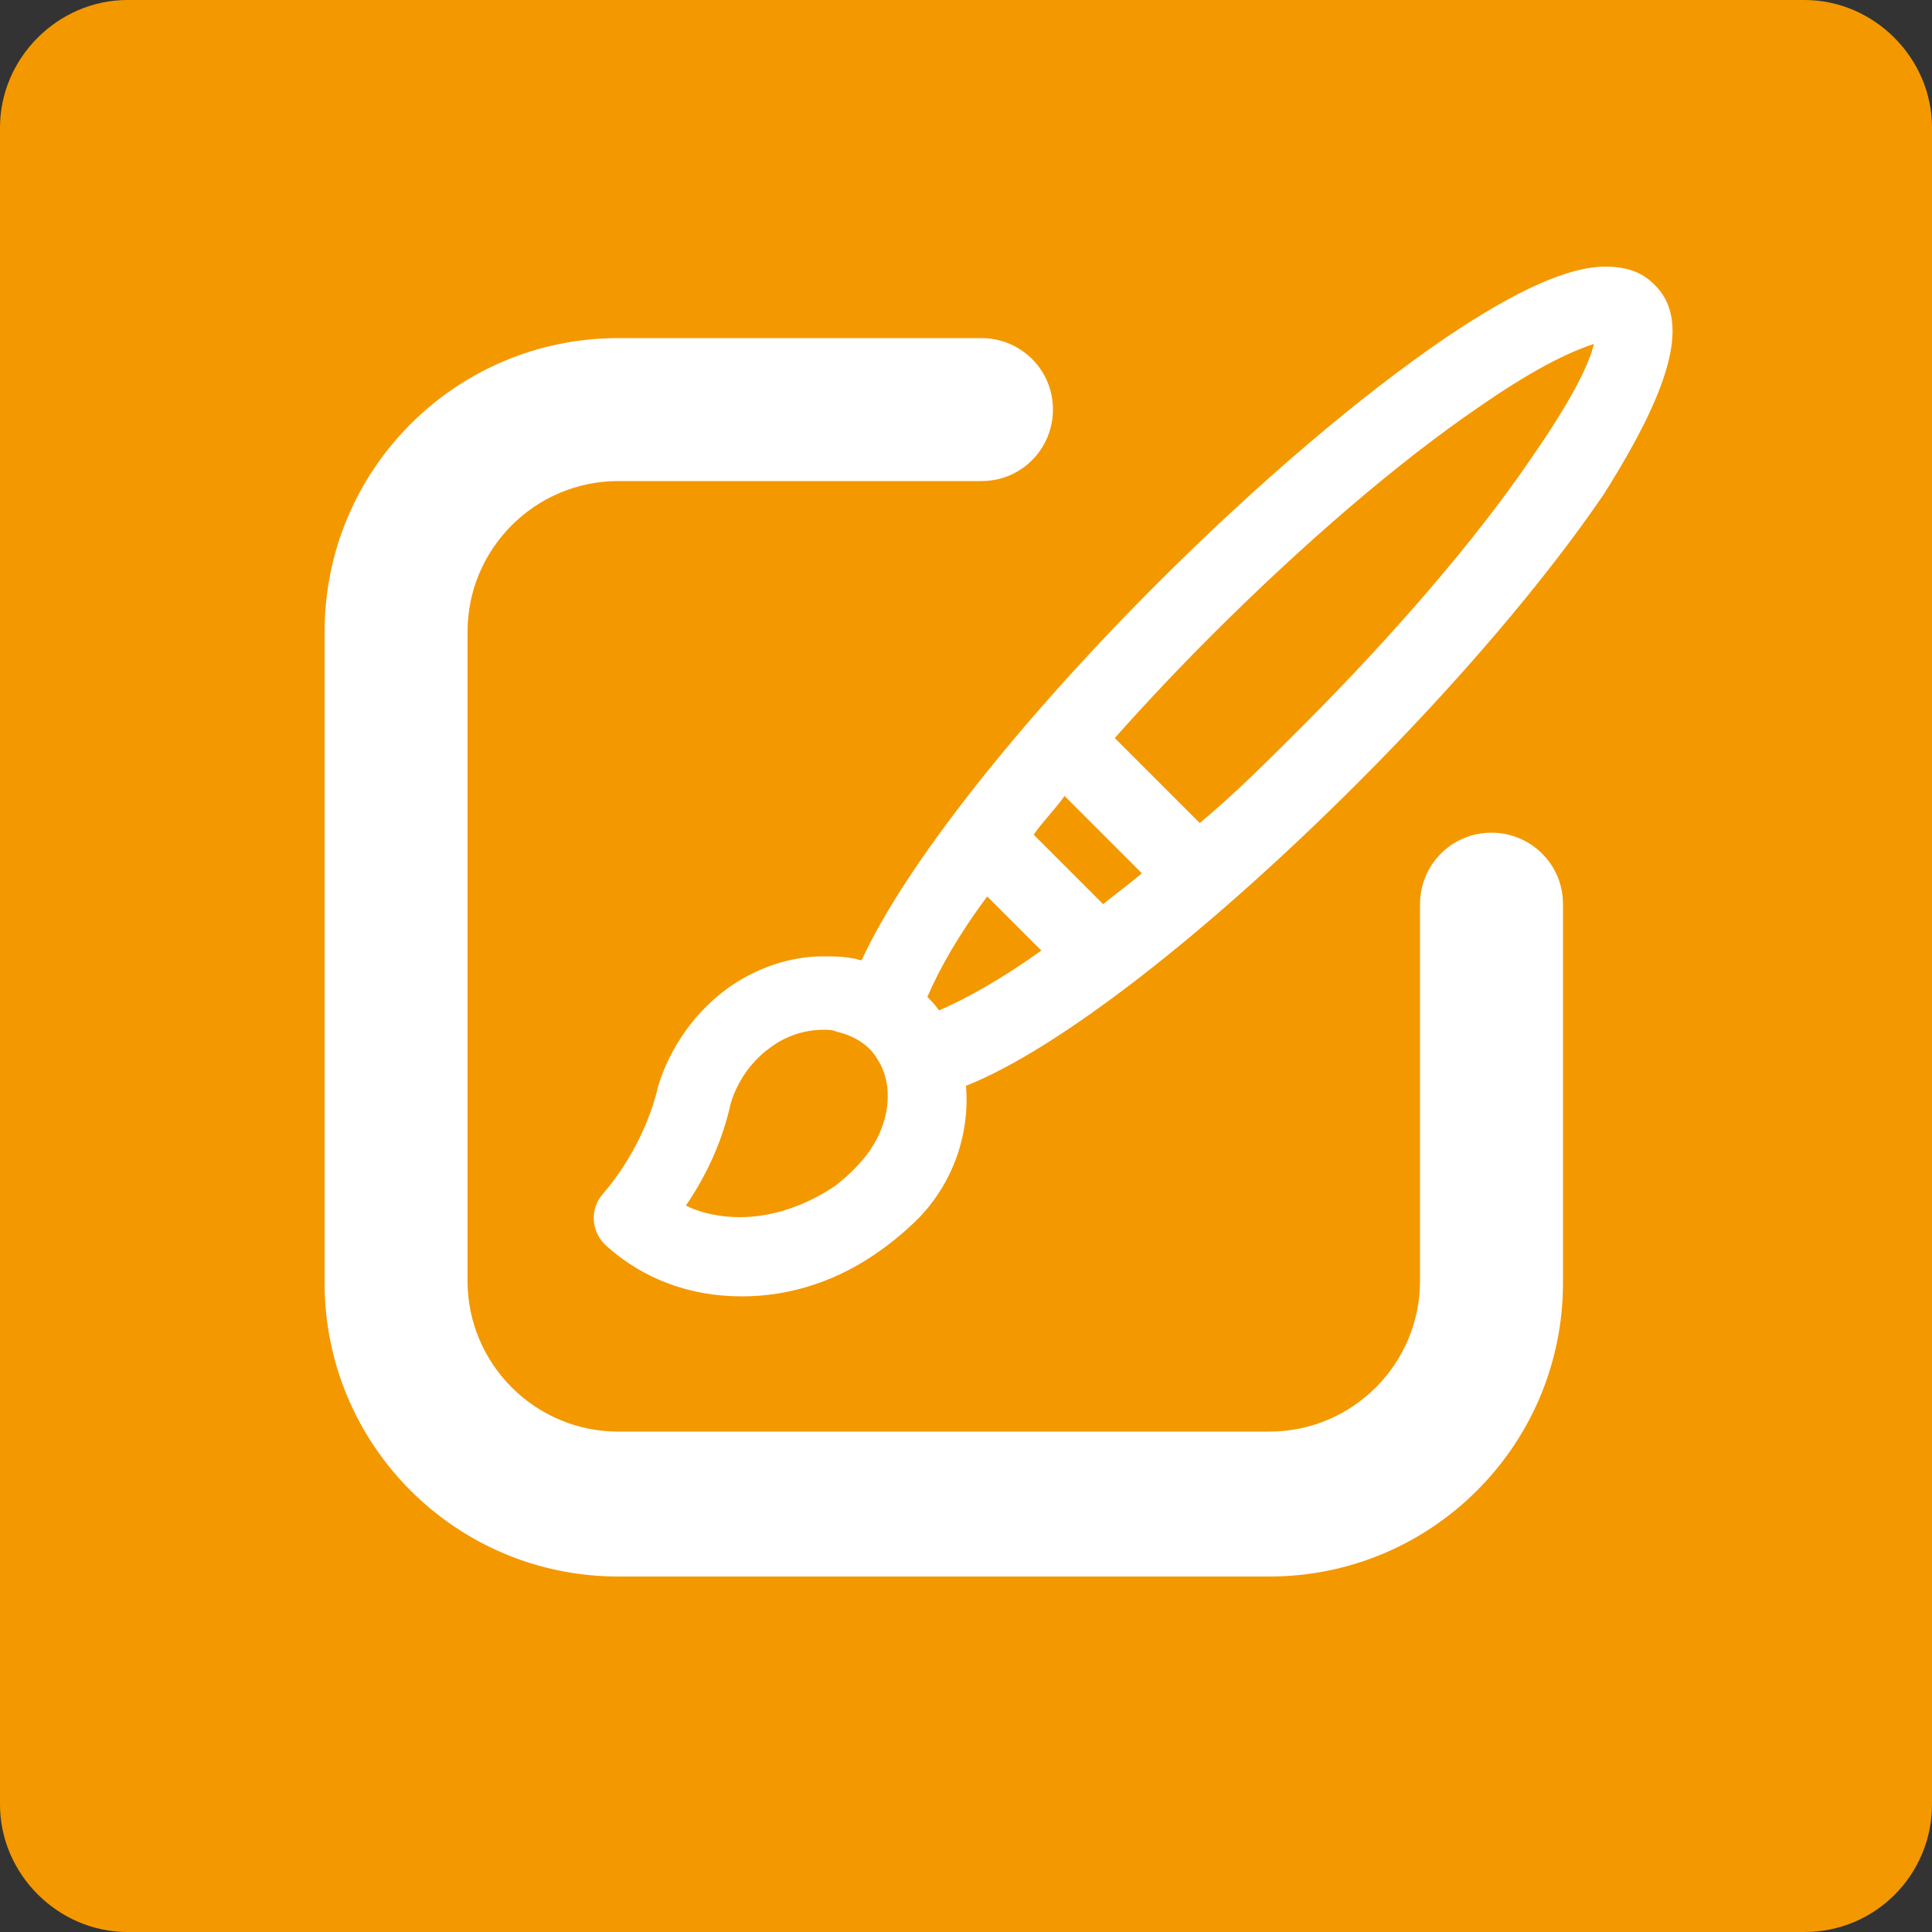 <?xml version="1.0" encoding="UTF-8"?> <!-- Generator: Adobe Illustrator 25.4.0, SVG Export Plug-In . SVG Version: 6.00 Build 0) --> <svg xmlns="http://www.w3.org/2000/svg" xmlns:xlink="http://www.w3.org/1999/xlink" version="1.1" id="Layer_1" x="0px" y="0px" viewBox="0 0 100 100" style="enable-background:new 0 0 100 100;" xml:space="preserve"><rect x="0" y="0" width="100" height="100" fill="#333333" stroke="none"/> <style type="text/css"> .st0{fill:#F49800;} .st1{fill:#FFFFFF;} </style> <path class="st0" d="M93.4,100H6.6C3,100,0,97,0,93.4V6.6C0,3,3,0,6.6,0h86.8C97,0,100,3,100,6.6v86.8C100,97,97.1,100,93.4,100z"></path> <path class="st1" d="M73.5,46.8v19.5c0,4.3-3.5,7.8-7.8,7.8H32c-4.3,0-7.8-3.5-7.8-7.8V32.7c0-4.3,3.5-7.8,7.8-7.8h18.8 c2.1,0,3.7-1.7,3.7-3.7v0c0-2.1-1.7-3.7-3.7-3.7H32c-8.4,0-15.2,6.8-15.2,15.2v33.7c0,8.4,6.8,15.2,15.2,15.2h33.7 c8.4,0,15.2-6.8,15.2-15.2V46.8c0-2.1-1.7-3.7-3.7-3.7h0C75.1,43.1,73.5,44.8,73.5,46.8z"></path> <g> <g> <path class="st1" d="M85.6,14.7c-0.6-0.6-1.4-0.9-2.5-0.9c-1.9,0-4.6,1.2-8.3,3.7c-4.4,3-9.7,7.5-14.9,12.7 c-7.3,7.3-13.1,14.7-15.3,19.5c-0.2,0-0.3-0.1-0.5-0.1c-0.5-0.1-1-0.1-1.5-0.1c-1.7,0-3.5,0.6-5,1.7c-2.7,2-3.5,4.8-3.6,5.3 c-0.5,1.9-1.5,3.8-2.8,5.3c-0.7,0.8-0.6,2,0.2,2.7c1.9,1.7,4.3,2.6,7,2.6c2.5,0,5-0.8,7.2-2.4c1-0.7,1.8-1.5,2-1.7 c1.8-1.9,2.6-4.4,2.4-6.8c4.8-1.9,12.5-7.9,20.3-15.7c5.2-5.2,9.7-10.5,12.7-14.9C86.6,19.9,87.5,16.5,85.6,14.7z M43.2,61.4 C41.7,62.4,40,63,38.3,63c-1,0-2-0.2-2.8-0.6c1.1-1.6,1.9-3.4,2.3-5.2c0,0,0.4-1.8,2.1-3c0.8-0.6,1.8-0.9,2.7-0.9 c0.3,0,0.5,0,0.7,0.1c0.9,0.2,1.7,0.7,2.1,1.4c1,1.5,0.6,3.8-0.9,5.4C44.6,60.1,44,60.8,43.2,61.4z M53.9,49.2 c-2.1,1.5-3.9,2.5-5.3,3.1c-0.2-0.3-0.4-0.5-0.6-0.7c0.6-1.4,1.6-3.2,3.1-5.2L53.9,49.2z M59.1,45.2c-0.7,0.6-1.4,1.1-2,1.6 l-3.6-3.6c0.5-0.7,1.1-1.3,1.6-2L59.1,45.2z M62.1,42.6l-4.4-4.4c1.6-1.8,3.3-3.6,5-5.3c4.8-4.8,9.7-9,13.8-11.8 c3.3-2.3,5.1-3,6-3.3c-0.2,0.9-1,2.7-3.3,6c-2.8,4.1-7,9-11.8,13.8C65.6,39.4,63.9,41.1,62.1,42.6z"></path> </g> </g> </svg> 